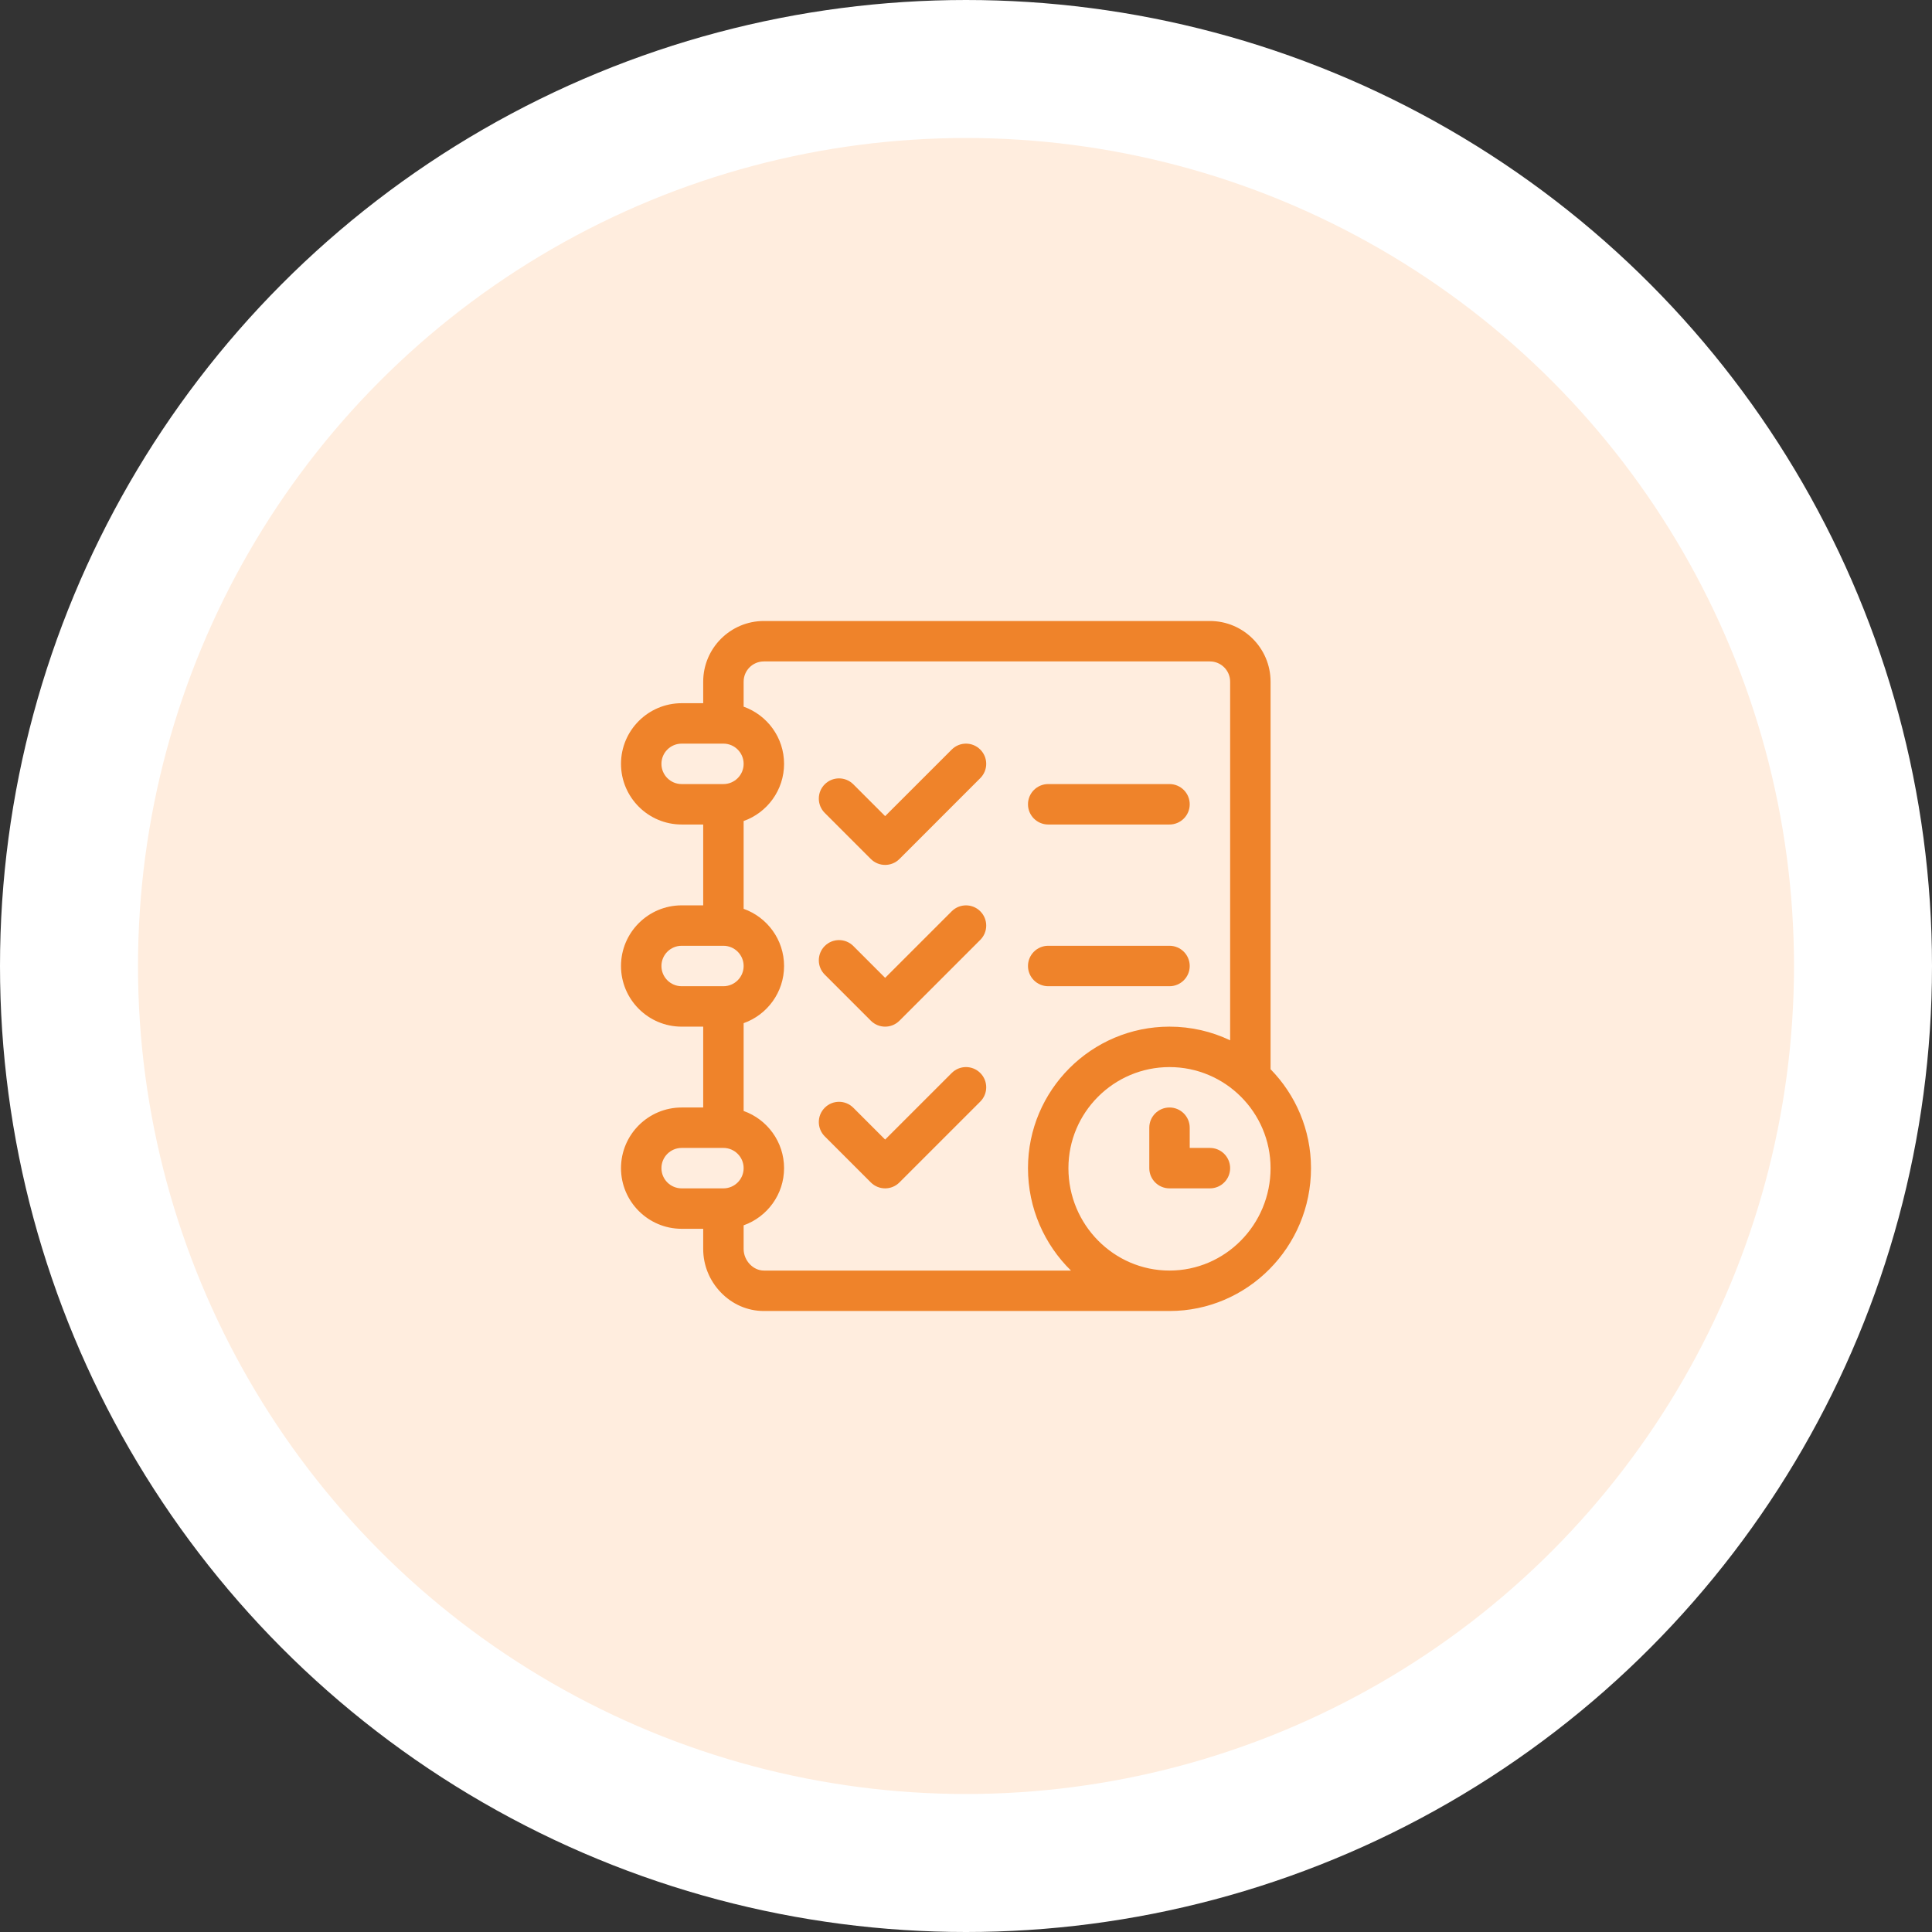 <?xml version="1.0" encoding="UTF-8"?><svg xmlns="http://www.w3.org/2000/svg" width="84" height="84" viewBox="0 0 84 84" fill="none"><rect x="0" y="0" width="84" height="84" fill="#333333" stroke="none"/><circle cx="42" cy="42" r="39" fill="#FFEDDE" stroke="white" stroke-width="6"></circle><g clip-path="url(#clip0_2105_7722)"><path d="M55.242 46.488V29.637C55.242 28.183 54.059 27 52.605 27H33.211C31.757 27 30.574 28.183 30.574 29.637V30.574H29.637C28.183 30.574 27 31.757 27 33.211C27 34.665 28.183 35.848 29.637 35.848H30.574V39.363H29.637C28.183 39.363 27 40.546 27 42C27 43.454 28.183 44.637 29.637 44.637H30.574V48.152H29.637C28.183 48.152 27 49.335 27 50.789C27 52.243 28.183 53.426 29.637 53.426H30.574V54.305C30.574 55.005 30.844 55.673 31.333 56.184C31.835 56.71 32.503 57 33.211 57H50.848C54.24 57 57 54.214 57 50.789C57 49.117 56.329 47.598 55.242 46.488ZM29.637 34.09C29.152 34.09 28.758 33.696 28.758 33.211C28.758 32.726 29.152 32.332 29.637 32.332H31.453C31.938 32.332 32.332 32.726 32.332 33.211C32.332 33.696 31.938 34.09 31.453 34.09H29.637ZM29.637 42.879C29.152 42.879 28.758 42.485 28.758 42C28.758 41.515 29.152 41.121 29.637 41.121H31.453C31.938 41.121 32.332 41.515 32.332 42C32.332 42.485 31.938 42.879 31.453 42.879H29.637ZM31.453 51.668H29.637C29.152 51.668 28.758 51.274 28.758 50.789C28.758 50.304 29.152 49.91 29.637 49.91H31.453C31.938 49.91 32.332 50.304 32.332 50.789C32.332 51.274 31.938 51.668 31.453 51.668ZM33.211 55.242C32.743 55.242 32.332 54.804 32.332 54.305V53.275C33.355 52.912 34.09 51.935 34.09 50.789C34.09 49.643 33.355 48.666 32.332 48.303V44.486C33.355 44.123 34.09 43.146 34.09 42C34.09 40.854 33.355 39.877 32.332 39.514V35.697C33.355 35.334 34.09 34.357 34.09 33.211C34.09 32.065 33.355 31.088 32.332 30.725V29.637C32.332 29.152 32.726 28.758 33.211 28.758H52.605C53.09 28.758 53.484 29.152 53.484 29.637V45.231C52.685 44.85 51.791 44.637 50.848 44.637C47.455 44.637 44.695 47.397 44.695 50.789C44.695 52.534 45.412 54.113 46.564 55.242H33.211ZM50.848 55.242C48.425 55.242 46.453 53.245 46.453 50.789C46.453 48.366 48.425 46.395 50.848 46.395C53.271 46.395 55.242 48.366 55.242 50.789C55.242 53.245 53.271 55.242 50.848 55.242Z" fill="#EF832A"></path><path d="M50.848 34.09H45.574C45.089 34.09 44.695 34.483 44.695 34.969C44.695 35.454 45.089 35.848 45.574 35.848H50.848C51.333 35.848 51.727 35.454 51.727 34.969C51.727 34.483 51.333 34.09 50.848 34.09Z" fill="#EF832A"></path><path d="M50.848 41.121H45.574C45.089 41.121 44.695 41.515 44.695 42C44.695 42.485 45.089 42.879 45.574 42.879H50.848C51.333 42.879 51.727 42.485 51.727 42C51.727 41.515 51.333 41.121 50.848 41.121Z" fill="#EF832A"></path><path d="M52.605 49.91H51.727V49.031C51.727 48.546 51.333 48.152 50.848 48.152C50.362 48.152 49.969 48.546 49.969 49.031V50.789C49.969 51.275 50.362 51.668 50.848 51.668H52.605C53.091 51.668 53.484 51.275 53.484 50.789C53.484 50.304 53.091 49.91 52.605 49.91Z" fill="#EF832A"></path><path d="M42.621 32.59C42.278 32.246 41.722 32.246 41.379 32.59L38.484 35.484L37.101 34.1C36.758 33.757 36.201 33.757 35.858 34.1C35.515 34.443 35.515 35 35.858 35.343L37.863 37.348C38.035 37.52 38.26 37.605 38.484 37.605C38.709 37.605 38.934 37.52 39.106 37.348L42.621 33.832C42.965 33.489 42.965 32.933 42.621 32.59Z" fill="#EF832A"></path><path d="M42.621 39.621C42.278 39.278 41.722 39.278 41.379 39.621L38.484 42.515L37.101 41.131C36.758 40.788 36.201 40.788 35.858 41.131C35.515 41.475 35.515 42.031 35.858 42.374L37.863 44.379C38.035 44.551 38.26 44.637 38.484 44.637C38.709 44.637 38.934 44.551 39.106 44.379L42.621 40.864C42.965 40.52 42.965 39.964 42.621 39.621Z" fill="#EF832A"></path><path d="M42.621 46.652C42.278 46.309 41.722 46.309 41.379 46.652L38.484 49.546L37.101 48.163C36.758 47.819 36.201 47.819 35.858 48.163C35.515 48.506 35.515 49.062 35.858 49.406L37.863 51.411C38.035 51.582 38.26 51.668 38.484 51.668C38.709 51.668 38.934 51.582 39.106 51.41L42.621 47.895C42.965 47.552 42.965 46.995 42.621 46.652Z" fill="#EF832A"></path></g><defs><clipPath id="clip0_2105_7722"><rect width="30" height="30" fill="white" transform="translate(27 27)"></rect></clipPath></defs></svg>